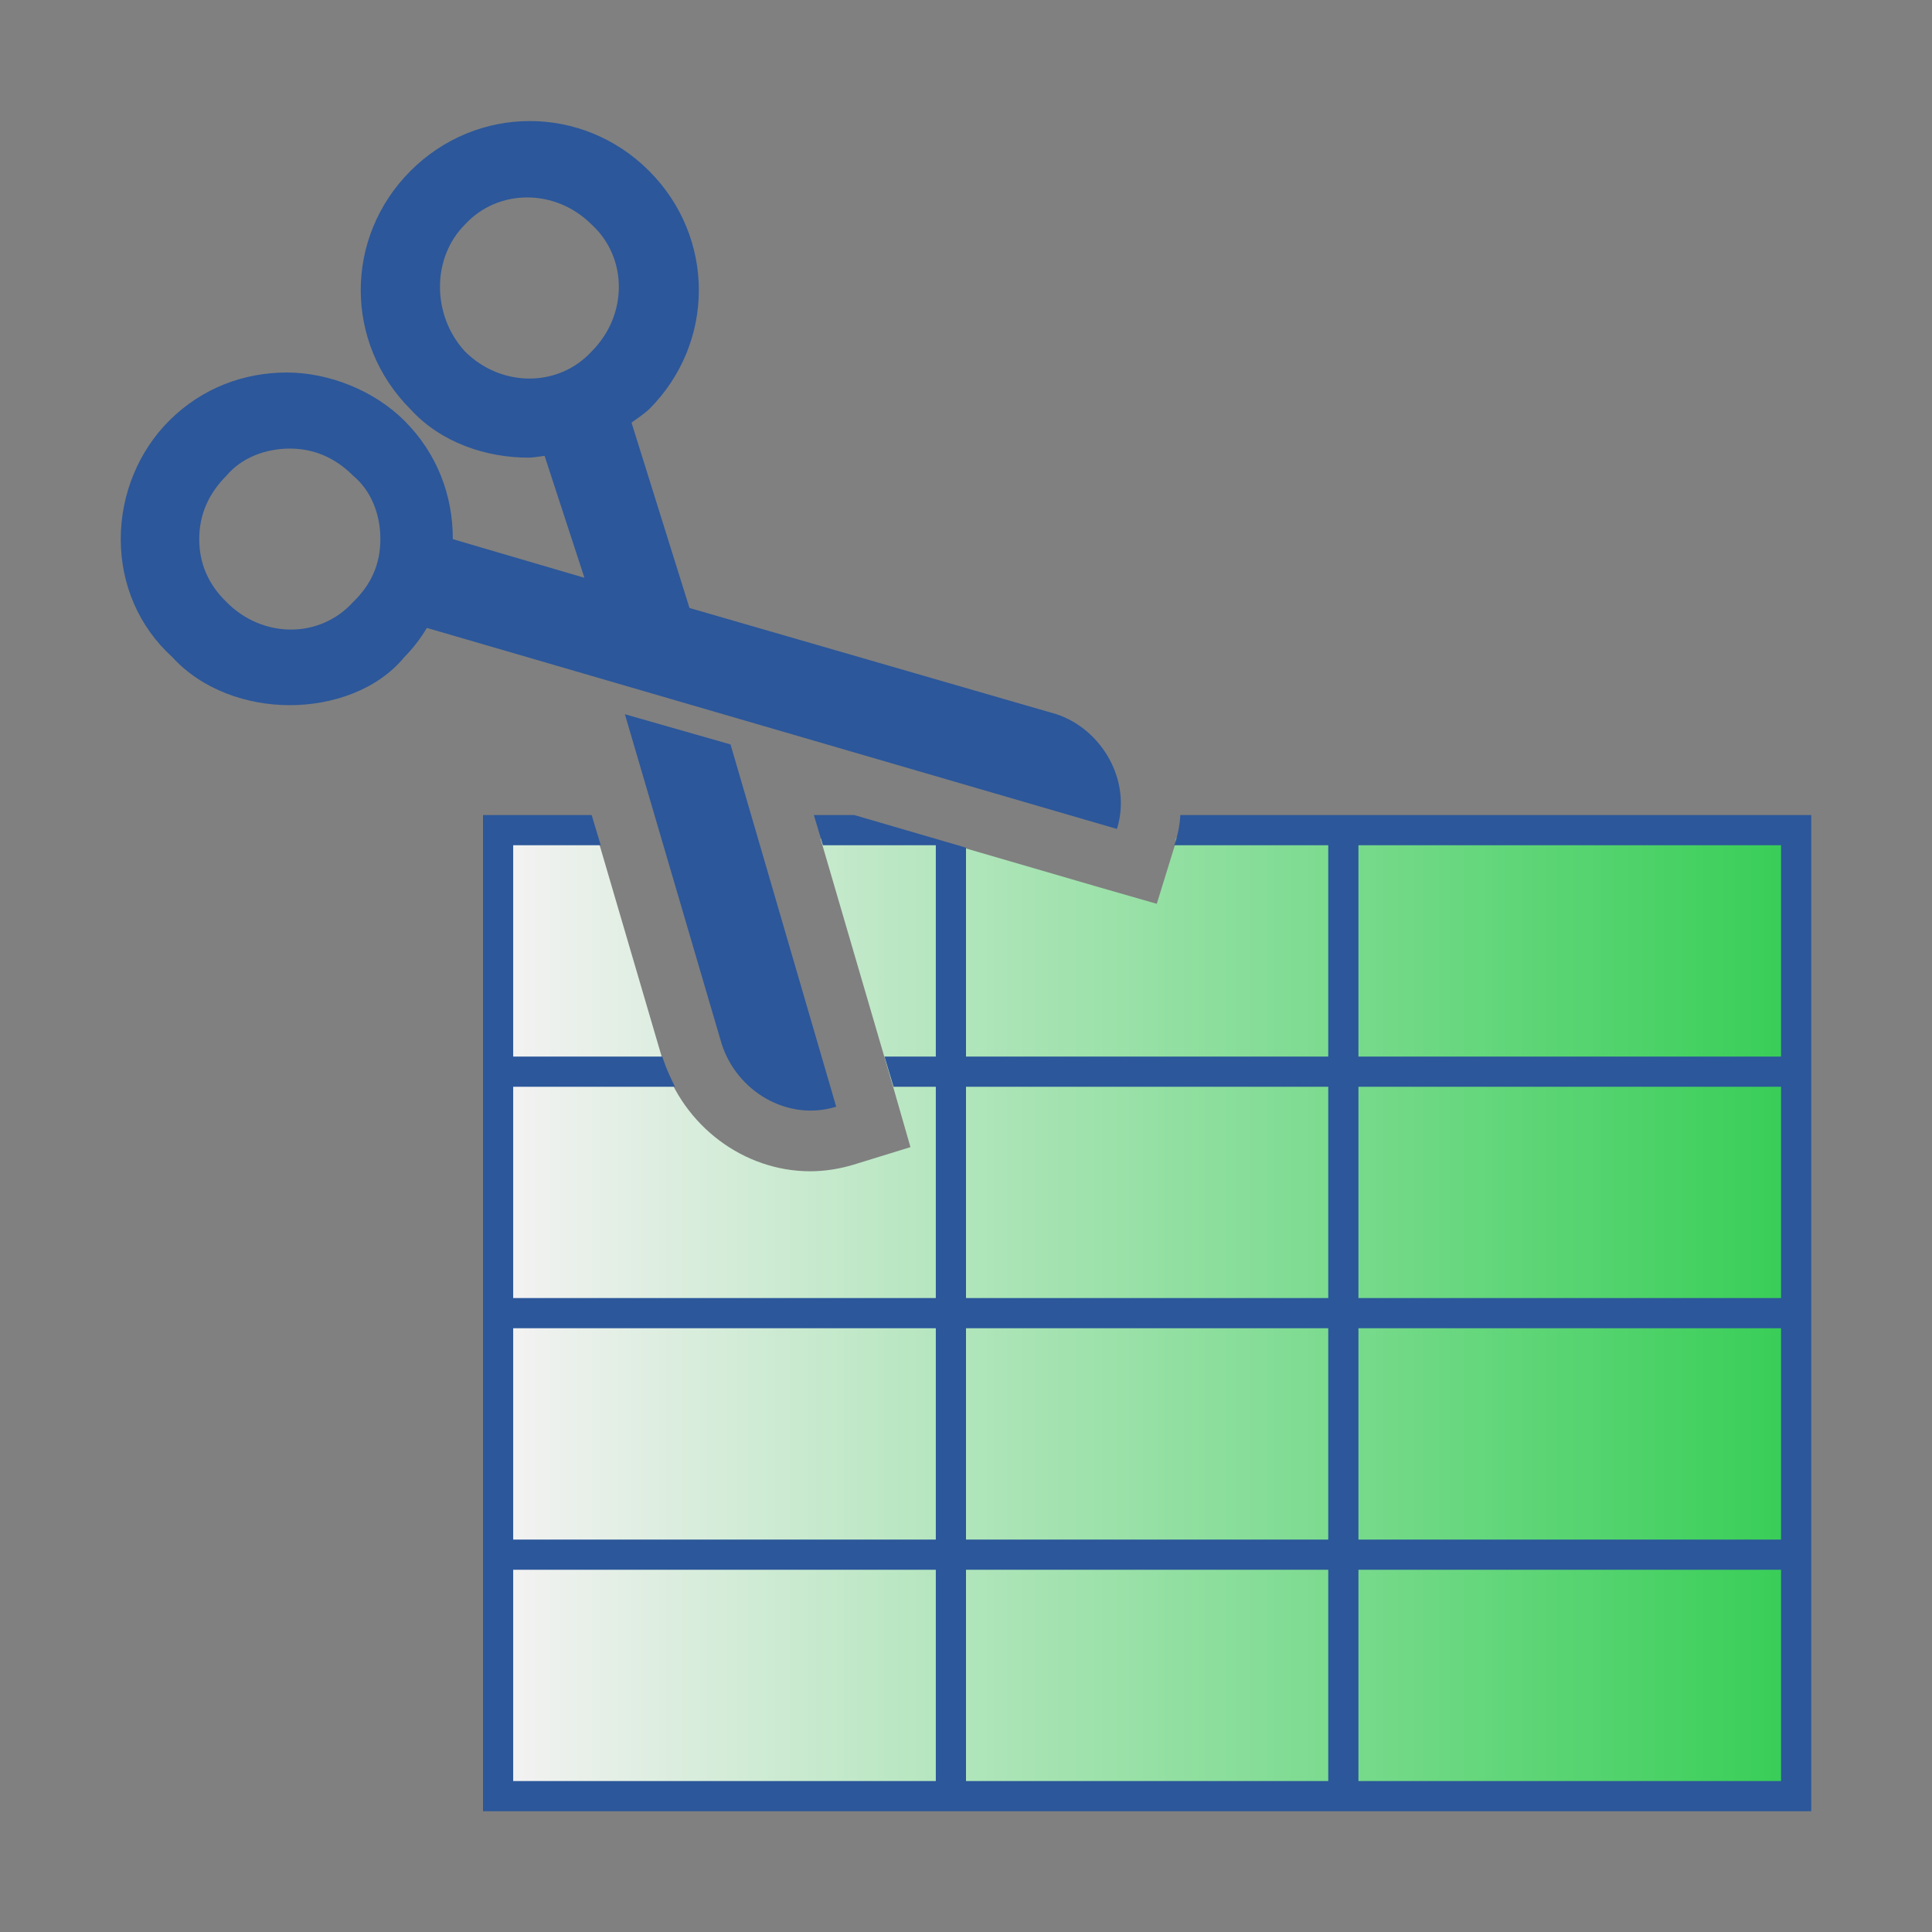 <?xml version="1.0" encoding="utf-8"?>
<!-- Generator: Adobe Illustrator 26.0.1, SVG Export Plug-In . SVG Version: 6.00 Build 0)  -->
<svg version="1.1" xmlns="http://www.w3.org/2000/svg" xmlns:xlink="http://www.w3.org/1999/xlink" x="0px" y="0px"
	 viewBox="0 0 32 32" style="enable-background:new 0 0 32 32;" xml:space="preserve">
<rect x="0" y="0" width="32" height="32" fill="#808080" stroke="none"/>
<style type="text/css">
	.st0{fill:#FFFF22;}
	.st1{fill:#62646D;}
	.st2{fill:#037DF7;}
	.st3{fill:#F9B233;}
	.st4{fill:#38CE57;}
	.st5{fill:#D43D3C;}
	.st6{fill:#FFCA22;}
	.st7{fill:#3987BC;}
	.st8{fill:#2C579A;}
	.st9{fill:#F7F074;}
	.st10{fill:#FF8500;}
	.st11{fill:#83C2E5;}
	.st12{fill:#BAE2F4;}
	.st13{fill:url(#SVGID_1_);}
	.st14{fill:none;stroke:#000000;stroke-width:0.5;stroke-linecap:round;stroke-miterlimit:10;}
	.st15{fill:#F4F2F3;}
	.st16{fill:#1D1D1B;}
	.st17{fill:url(#SVGID_00000044891276170376876770000007533265874080569234_);}
	.st18{fill:url(#SVGID_00000052080371902124861650000007720010625565069219_);}
	.st19{fill:#FFFFFF;}
	.st20{fill:url(#SVGID_00000126304412955635667800000013585424206258468517_);}
	.st21{fill:url(#SVGID_00000079475779124411090620000009837744998508293286_);}
	.st22{fill:url(#SVGID_00000088093151049136189980000000159850253170759088_);}
	.st23{fill:url(#SVGID_00000126307986502010870200000018165308673152152220_);}
	.st24{fill:url(#SVGID_00000058566037442810318880000011770363168638115751_);}
	.st25{fill:url(#SVGID_00000158735522961041636170000014345023723247096240_);}
	.st26{fill:url(#SVGID_00000051377521189681332750000011606593803031285905_);}
	.st27{fill:url(#SVGID_00000123402970177365641040000015021752023824858020_);}
	.st28{fill:url(#SVGID_00000141428825623953473420000016077714414679864243_);}
	.st29{fill:url(#SVGID_00000010312093387966023200000010084686435466148235_);}
	.st30{fill:url(#SVGID_00000055683955276613195710000012533140985817198520_);}
	.st31{fill:url(#SVGID_00000098178807895326638620000016252518478126318237_);}
	.st32{opacity:0.39;}
	.st33{fill:#009FE3;}
	.st34{fill:#56C837;}
	.st35{fill:#46B328;}
	.st36{fill:#3AA21D;}
	.st37{fill:url(#SVGID_00000065753179337932061760000015813521660783771281_);}
	.st38{fill:url(#SVGID_00000142170621040387503340000016707254760626086017_);}
	.st39{fill:url(#SVGID_00000094606685862370152100000011014000000147376057_);}
	.st40{fill:url(#SVGID_00000160881017124170778450000010046368541136680871_);}
	.st41{fill:url(#SVGID_00000038378334975000777140000012346120359851190940_);}
	.st42{fill:url(#SVGID_00000060735456981224245850000013583146228002720950_);}
	.st43{fill:url(#SVGID_00000060028751959717981390000005116291719026816182_);}
	.st44{fill:url(#SVGID_00000167390949122231034600000008550629955038673548_);}
	.st45{fill:url(#SVGID_00000152950789635470249760000000545550058842498727_);}
	.st46{fill:url(#SVGID_00000165951515715705987160000017007216297412553115_);}
	.st47{fill:url(#SVGID_00000013895838898522185110000016731408706496468139_);}
	.st48{fill:url(#SVGID_00000047035526800372768410000003535542726903545003_);}
	.st49{fill:url(#SVGID_00000014629190855178455760000006863505058937473959_);}
	.st50{fill:url(#SVGID_00000159446378102646419610000010461342589812341178_);}
	.st51{fill:url(#SVGID_00000144315791358939768140000009185535110267737749_);}
	.st52{fill:url(#SVGID_00000026857183137045628330000017193791212270027679_);}
	.st53{fill:url(#SVGID_00000009559762614248031830000009628100766882468743_);}
	.st54{fill:url(#SVGID_00000089547766442393777900000017476469929429660325_);}
	.st55{fill:url(#SVGID_00000036220052549353028540000008755302831463026567_);}
	.st56{fill:url(#SVGID_00000041281527880275749570000007217845240933800353_);}
	.st57{fill:url(#SVGID_00000038395573209326328390000003683919849838114996_);}
	.st58{fill:url(#SVGID_00000145754762329834469040000000293977841412391335_);}
	.st59{fill:url(#SVGID_00000080905985718514398710000013873767325899974542_);}
	.st60{fill:url(#SVGID_00000088841836305594052420000015563127477282597010_);}
	.st61{fill:url(#SVGID_00000157274812512291414820000013874438016388835749_);}
	.st62{fill:url(#SVGID_00000004546494594060014230000008407304366105481650_);}
	.st63{fill:url(#SVGID_00000026883202656948639040000006198465690562551198_);}
	.st64{fill:url(#SVGID_00000124152956085772981880000013211733814426997389_);}
	.st65{fill:url(#SVGID_00000032606284757150039120000009356323664228073089_);}
	.st66{fill:none;stroke:#2C579A;stroke-miterlimit:10;}
	.st67{fill:url(#SVGID_00000177468481115248418410000014207542113528415385_);}
	.st68{fill:url(#SVGID_00000130628973851986891480000012629974362582143387_);}
	.st69{opacity:0.44;fill:#2C579A;}
	.st70{fill:none;stroke:url(#SVGID_00000021089352586930054100000004708373614151333300_);stroke-width:3;stroke-miterlimit:10;}
	.st71{fill:url(#SVGID_00000029018742534630912230000000417302902577757621_);}
	.st72{fill:url(#SVGID_00000120533661763008578940000002390169609330635707_);}
	.st73{fill:url(#SVGID_00000073709892772022309880000005195063065335985581_);}
	.st74{fill:url(#SVGID_00000016770678343600301000000005944539586599261068_);}
	.st75{fill:url(#SVGID_00000150784298664650266430000007474293842625015988_);}
</style>
<g id="Layer_1">
</g>
<g id="Layer_2">
</g>
<g id="Layer_3">
	<g>
		<linearGradient id="SVGID_1_" gradientUnits="userSpaceOnUse" x1="8.375" y1="21.75" x2="29.625" y2="21.75">
			<stop  offset="0" style="stop-color:#F4F2F3"/>
			<stop  offset="1" style="stop-color:#38CE57"/>
		</linearGradient>
		<path class="st13" d="M19.48,13.88c-0.01,0.05-0.01,0.1-0.03,0.15l-0.29,0.94l-0.94-0.27l-2.78-0.81h-1.85l1.22,4.17l0.27,0.94
			l-0.94,0.29c-0.23,0.07-0.48,0.11-0.72,0.11c-1.1,0-2.1-0.75-2.44-1.83l-1.08-3.68H8.38v15.75h21.25V13.88H19.48z"/>
		<path class="st8" d="M17.5,11.83l-6.08-1.76L10.46,7c0.1-0.07,0.2-0.14,0.29-0.22c1.1-1.1,1.1-2.85,0-3.95
			c-1.1-1.1-2.85-1.1-3.95,0c-1.1,1.1-1.1,2.85,0,3.95c0.5,0.55,1.25,0.8,1.95,0.8c0.09,0,0.18-0.02,0.27-0.03l0.66,2.02L7.5,8.93
			c0,0,0-0.01,0-0.01c0-0.7-0.25-1.4-0.8-1.95c-0.5-0.5-1.25-0.8-1.95-0.8s-1.4,0.25-1.95,0.8C2.3,7.47,2,8.18,2,8.93
			s0.3,1.45,0.85,1.95c0.5,0.55,1.25,0.8,1.95,0.8c0.7,0,1.45-0.25,1.9-0.8c0.14-0.14,0.27-0.31,0.37-0.48l11.43,3.33
			C18.75,12.93,18.25,12.08,17.5,11.83z M7.7,3.72c0.55-0.6,1.5-0.6,2.1,0c0.6,0.55,0.6,1.5,0,2.1c-0.55,0.6-1.5,0.6-2.1,0
			C7.15,5.22,7.15,4.27,7.7,3.72z M3.75,9.97C3.45,9.68,3.3,9.33,3.3,8.93s0.15-0.75,0.45-1.05C4,7.58,4.4,7.43,4.8,7.43
			c0.4,0,0.75,0.15,1.05,0.45C6.15,8.13,6.3,8.52,6.3,8.93S6.15,9.68,5.85,9.97C5.3,10.58,4.35,10.58,3.75,9.97z"/>
		<path class="st8" d="M10.35,11.83l1.6,5.45c0.25,0.8,1.1,1.3,1.9,1.05l-1.75-6L10.35,11.83z"/>
		<g>
			<path class="st8" d="M19.55,13.5c-0.01,0.17-0.04,0.33-0.1,0.5H22v3.5h-6v-3.46l-1.85-0.54h-0.67l0.15,0.5h1.87v3.5h-0.85
				L14.8,18h0.7v3.5h-7V18h2.68c-0.07-0.14-0.14-0.29-0.19-0.44l-0.02-0.06H8.5V14h1.45L9.8,13.5H8V30h22V13.5H19.55z M15.5,29.5h-7
				V26h7V29.5z M15.5,25.5h-7V22h7V25.5z M22,29.5h-6V26h6V29.5z M22,25.5h-6V22h6V25.5z M22,21.5h-6V18h6V21.5z M29.5,29.5h-7V26h7
				V29.5z M29.5,25.5h-7V22h7V25.5z M29.5,21.5h-7V18h7V21.5z M29.5,17.5h-7V14h7V17.5z"/>
		</g>
	</g>
</g>
<g id="Layer_4">
</g>
<g id="Layer_5">
</g>
<g id="Layer_6">
</g>
<g id="Layer_22">
</g>
<g id="Layer_21">
</g>
<g id="Layer_7">
</g>
<g id="Layer_8">
</g>
<g id="Layer_9">
</g>
<g id="Layer_10">
</g>
<g id="Layer_11">
</g>
<g id="Layer_12">
</g>
<g id="Layer_13">
</g>
<g id="Layer_14">
</g>
<g id="Layer_15">
</g>
<g id="Layer_16">
</g>
<g id="Layer_17">
</g>
<g id="Layer_18">
</g>
<g id="Layer_19">
</g>
<g id="Layer_20">
</g>
</svg>
